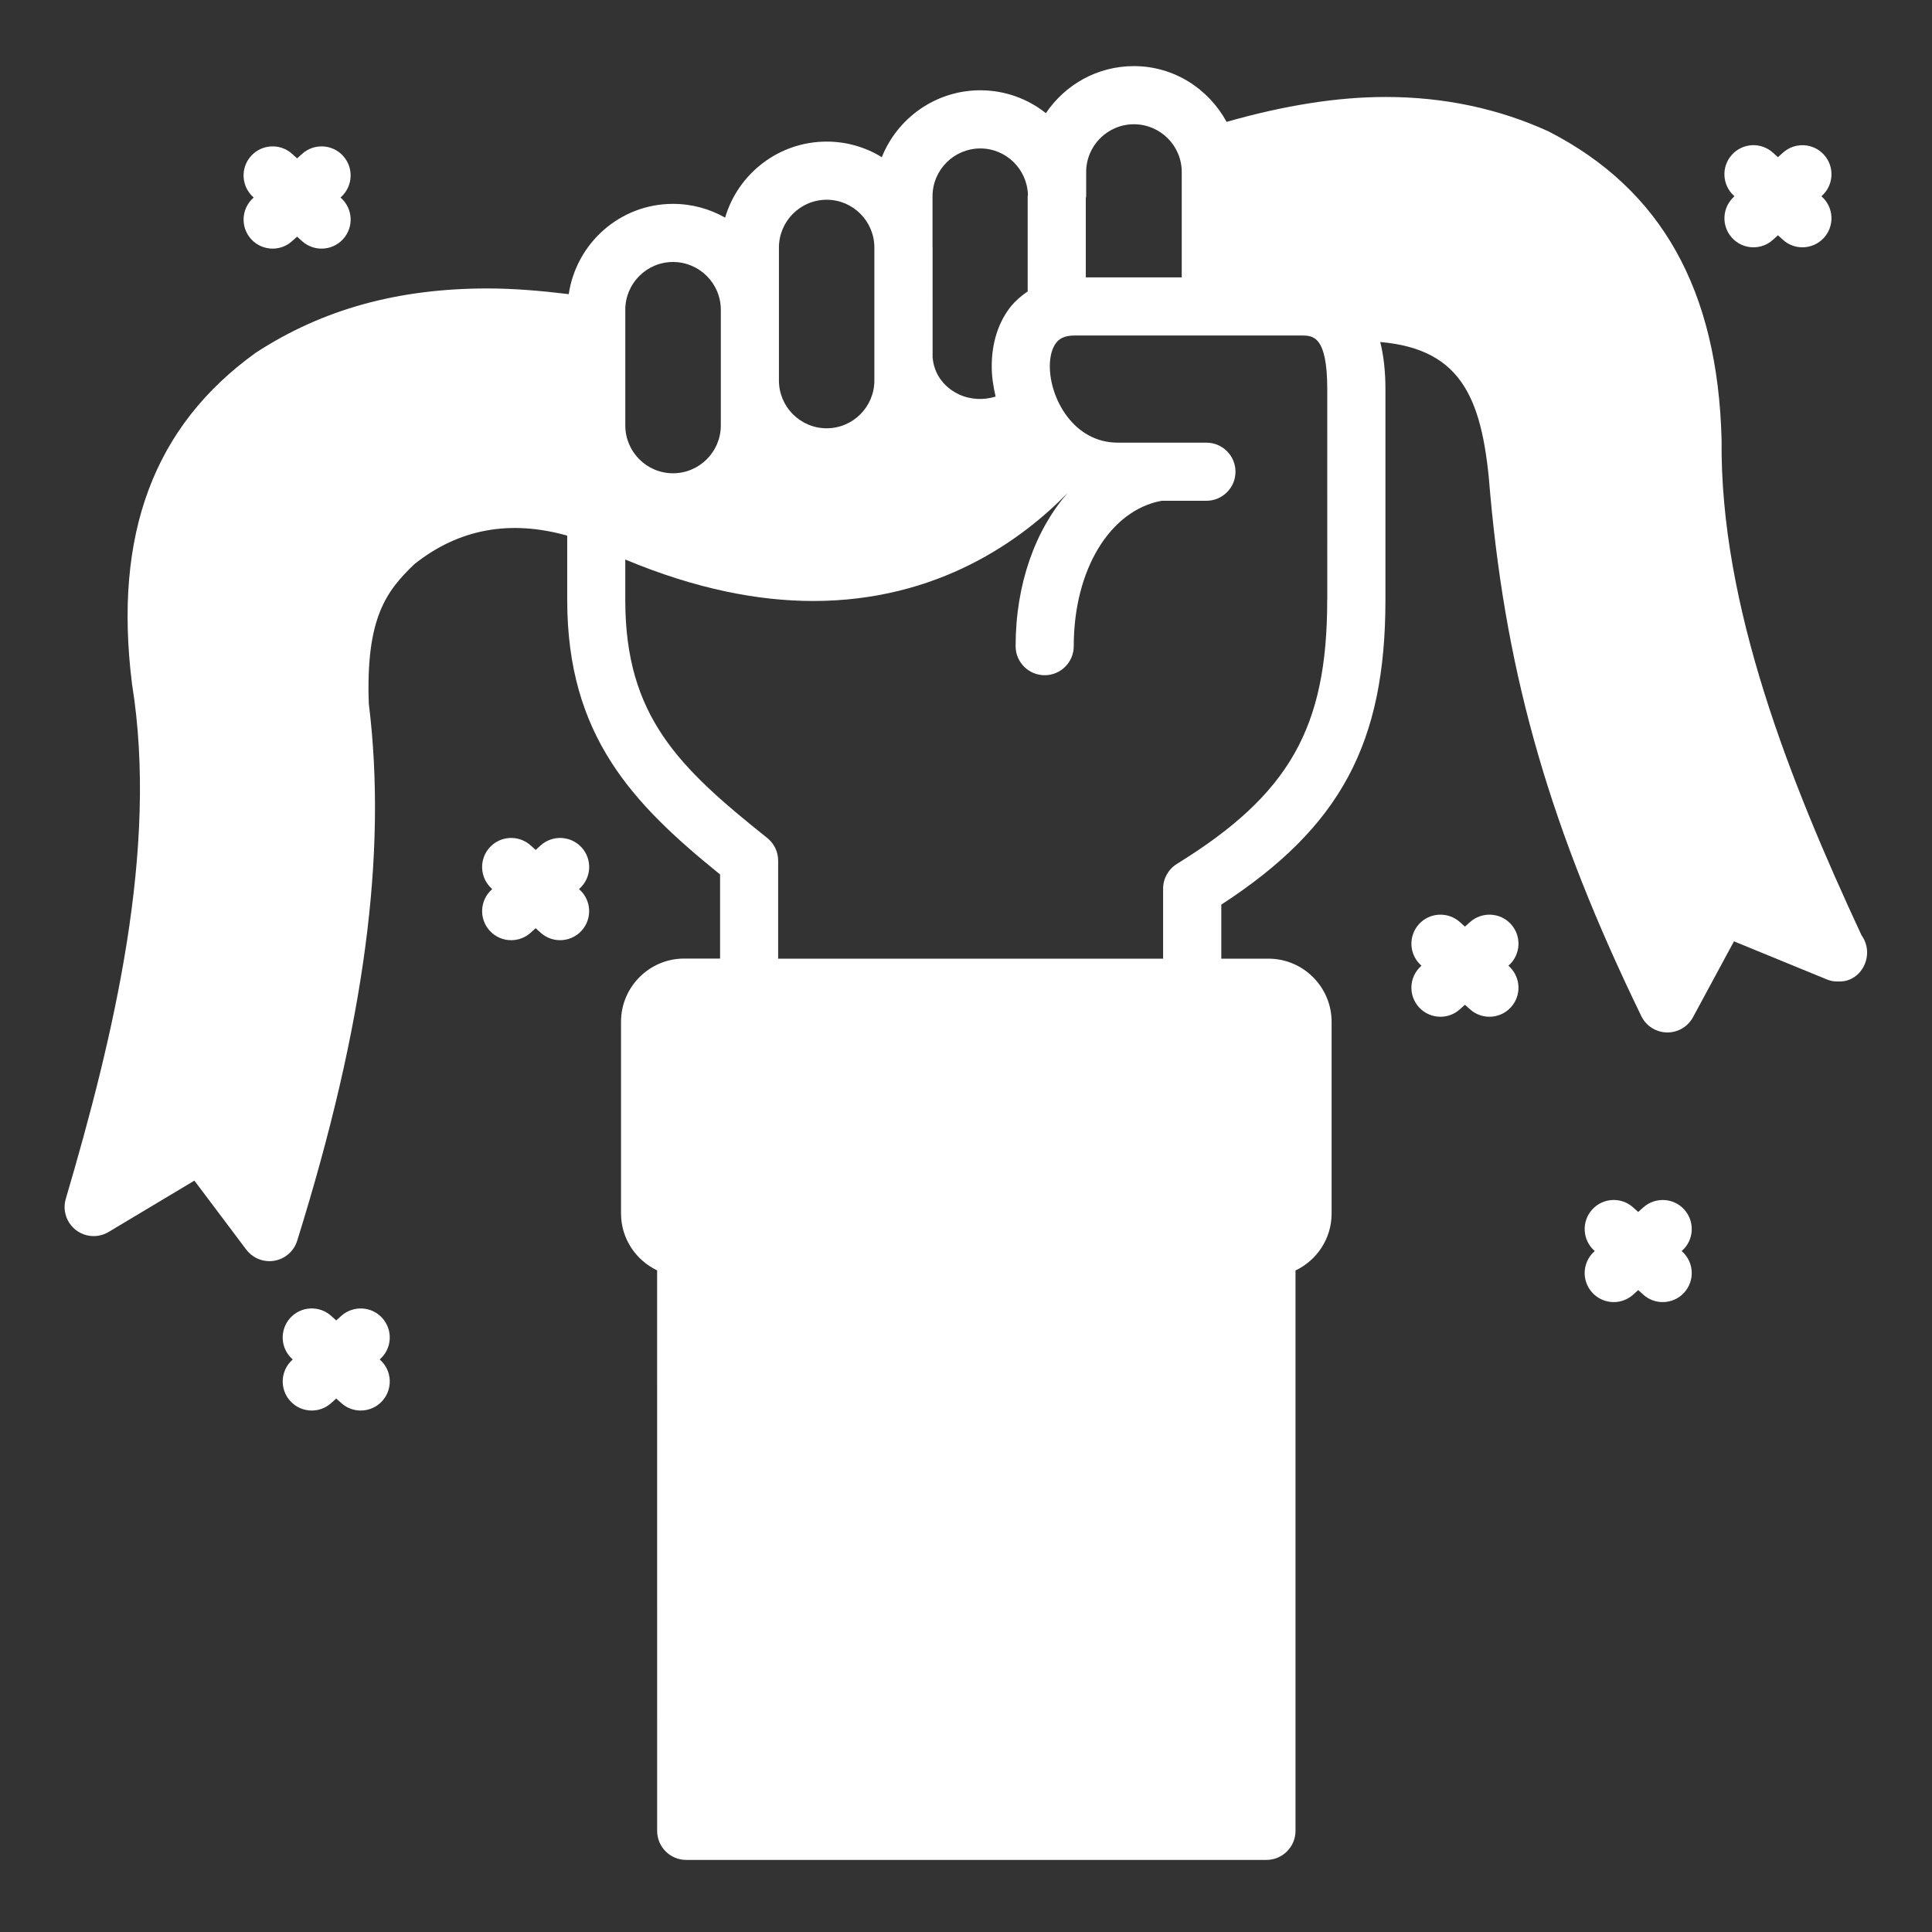 <svg width="134" height="134" viewBox="0 0 134 134" fill="none" xmlns="http://www.w3.org/2000/svg">
<rect x="0" y="0" width="134" height="134" fill="#333333" stroke="none"/>
<path d="M129.114 64.872C124.214 54.336 119.281 42.062 119.407 30.517C119.144 20.121 115.243 13.132 107.406 9.115C103.94 7.53 100.141 6.726 96.116 6.726C92.716 6.726 89.075 7.316 85.074 8.452C83.828 6.162 81.43 4.585 78.643 4.585C76.103 4.585 73.861 5.884 72.542 7.848C71.291 6.856 69.709 6.262 67.993 6.262C64.898 6.262 62.245 8.186 61.161 10.902C60.046 10.216 58.736 9.821 57.334 9.821C54.007 9.821 51.19 12.047 50.293 15.094C49.224 14.488 47.99 14.14 46.677 14.14C42.999 14.14 39.973 16.866 39.446 20.401C37.484 20.163 35.6 20.006 33.826 20.006C27.608 20.006 22.368 21.448 17.735 24.468C10.666 29.558 7.857 37.052 9.157 47.447C11.006 58.887 7.873 71.912 4.563 83.148C4.329 83.945 4.606 84.802 5.263 85.312C5.92 85.82 6.822 85.873 7.533 85.447L13.482 81.886L17.077 86.667C17.46 87.179 18.061 87.472 18.688 87.472C18.801 87.472 18.916 87.462 19.031 87.441C19.778 87.314 20.386 86.778 20.612 86.054C25.289 71.079 26.863 59.188 25.58 48.807C25.361 42.84 26.81 40.978 28.746 39.124C31.828 36.674 35.376 36.035 39.341 37.15V41.61C39.341 51.029 43.881 55.745 49.943 60.651V66.484H47.455C45.039 66.484 43.073 68.452 43.073 70.867V84.163C43.073 85.909 44.101 87.406 45.577 88.111L45.578 126.984C45.578 128.099 46.482 129 47.594 129H87.838C88.95 129 89.854 128.099 89.854 126.984V88.118C91.331 87.413 92.358 85.916 92.358 84.17V70.873C92.358 68.46 90.392 66.491 87.976 66.491H84.707V62.743C92.983 57.363 96.091 51.533 96.091 41.617V26.988C96.091 25.702 95.957 24.629 95.731 23.721C101.504 24.227 102.88 27.785 103.366 34.343C104.522 47.07 107.556 57.538 113.837 70.473C114.167 71.155 114.852 71.592 115.608 71.609H115.65C116.39 71.609 117.071 71.203 117.423 70.552L120.265 65.289L126.679 67.92C126.933 68.028 127.203 68.086 127.468 68.072C128.627 68.146 129.5 67.176 129.5 66.055C129.497 65.615 129.356 65.205 129.113 64.873L129.114 64.872ZM75.307 13.749C75.308 13.703 75.335 13.663 75.335 13.614V11.928C75.335 10.104 76.821 8.618 78.645 8.618C80.475 8.618 81.963 10.102 81.963 11.928V19.24H75.309V13.75L75.307 13.749ZM64.678 17.173V13.614C64.678 11.784 66.166 10.296 67.996 10.296C69.788 10.296 71.246 11.738 71.296 13.525C71.295 13.558 71.278 13.584 71.278 13.616V20.212C70.81 20.534 70.413 20.884 70.139 21.222C69.251 22.315 68.784 23.767 68.784 25.414C68.784 26.114 68.891 26.814 69.054 27.505C68.233 27.761 67.32 27.733 66.491 27.346C65.973 27.102 64.821 26.374 64.683 24.787L64.682 17.173L64.678 17.173ZM54.025 21.484V17.173C54.025 15.344 55.511 13.854 57.336 13.854C59.161 13.854 60.645 15.342 60.645 17.173V26.39C60.645 28.216 59.161 29.705 57.336 29.705C55.511 29.705 54.025 28.219 54.025 26.39V21.484ZM43.369 21.484C43.369 19.659 44.853 18.171 46.678 18.171C48.507 18.171 49.995 19.657 49.995 21.484V29.507C49.995 31.336 48.507 32.825 46.678 32.825C44.853 32.825 43.369 31.338 43.369 29.507V21.484ZM92.053 41.618C92.053 50.489 89.422 55.106 81.628 59.919C81.033 60.287 80.671 60.936 80.671 61.635V66.493H53.971V59.693C53.971 59.078 53.691 58.5 53.213 58.119C47.087 53.231 43.368 49.682 43.368 41.618V38.807C48.274 40.859 52.618 41.684 56.405 41.684C65.106 41.682 70.905 37.423 74.058 34.181C71.808 36.755 70.441 40.508 70.441 44.817C70.441 45.93 71.344 46.832 72.457 46.832C73.57 46.832 74.473 45.931 74.473 44.817C74.473 39.524 76.976 35.402 80.565 34.733H83.674C84.787 34.733 85.691 33.832 85.691 32.719C85.691 31.603 84.787 30.702 83.674 30.702H77.531C74.454 30.702 72.814 27.627 72.814 25.409C72.814 24.703 72.977 24.116 73.272 23.756C73.439 23.546 73.756 23.269 74.535 23.269H90.249C91.054 23.269 92.056 23.269 92.056 26.988L92.057 41.618L92.053 41.618Z" fill="white"/>
<path d="M17.413 16.579C17.81 17.021 18.361 17.244 18.911 17.244C19.391 17.244 19.875 17.073 20.258 16.726L20.604 16.413L20.951 16.726C21.339 17.073 21.822 17.244 22.303 17.244C22.854 17.244 23.402 17.02 23.801 16.579C24.547 15.753 24.481 14.478 23.653 13.732L23.617 13.7L23.653 13.667C24.48 12.921 24.546 11.644 23.801 10.818C23.056 9.992 21.781 9.927 20.954 10.671L20.607 10.984L20.26 10.671C19.433 9.926 18.159 9.991 17.413 10.818C16.666 11.645 16.735 12.921 17.56 13.667L17.596 13.7L17.56 13.732C16.736 14.477 16.667 15.752 17.413 16.579H17.413Z" fill="white"/>
<path d="M104.802 64.105C104.062 63.28 102.786 63.214 101.955 63.955L101.605 64.269L101.256 63.955C100.43 63.214 99.151 63.278 98.409 64.105C97.665 64.934 97.734 66.208 98.56 66.952L98.591 66.98L98.56 67.008C97.731 67.752 97.665 69.026 98.409 69.853C98.806 70.297 99.357 70.52 99.91 70.52C100.389 70.52 100.871 70.349 101.256 70.002L101.606 69.689L101.955 70.002C102.34 70.349 102.822 70.52 103.302 70.52C103.854 70.52 104.404 70.296 104.802 69.853C105.547 69.027 105.477 67.752 104.651 67.008L104.62 66.98L104.651 66.952C105.479 66.207 105.548 64.934 104.802 64.105H104.802Z" fill="white"/>
<path d="M40.345 58.784C39.599 57.958 38.325 57.893 37.498 58.636L37.151 58.949L36.805 58.636C35.976 57.892 34.702 57.957 33.958 58.784C33.211 59.61 33.278 60.887 34.105 61.633L34.14 61.665L34.105 61.698C33.279 62.444 33.212 63.718 33.958 64.545C34.355 64.987 34.906 65.21 35.456 65.21C35.935 65.21 36.42 65.039 36.805 64.692L37.152 64.379L37.498 64.692C37.883 65.038 38.365 65.21 38.845 65.21C39.396 65.21 39.946 64.986 40.343 64.545C41.089 63.719 41.022 62.444 40.195 61.698L40.161 61.665L40.195 61.633C41.025 60.887 41.092 59.61 40.346 58.784H40.345Z" fill="white"/>
<path d="M120.12 16.486C120.517 16.93 121.068 17.153 121.62 17.153C122.1 17.153 122.582 16.982 122.965 16.634L123.315 16.32L123.664 16.634C124.049 16.981 124.531 17.153 125.011 17.153C125.563 17.153 126.112 16.929 126.511 16.486C127.256 15.657 127.186 14.385 126.36 13.64L126.329 13.612L126.36 13.584C127.189 12.84 127.256 11.566 126.511 10.737C125.769 9.911 124.495 9.844 123.664 10.588L123.315 10.902L122.965 10.588C122.139 9.841 120.863 9.908 120.118 10.737C119.374 11.566 119.443 12.84 120.27 13.584L120.3 13.612L120.27 13.64C119.445 14.385 119.376 15.657 120.12 16.486H120.12Z" fill="white"/>
<path d="M26.516 91.418C25.774 90.593 24.5 90.525 23.669 91.268L23.32 91.582L22.97 91.268C22.144 90.524 20.867 90.589 20.123 91.418C19.379 92.247 19.448 93.521 20.274 94.263L20.305 94.291L20.275 94.317C19.449 95.062 19.38 96.336 20.124 97.165C20.521 97.608 21.072 97.832 21.625 97.832C22.105 97.832 22.586 97.661 22.971 97.313L23.321 96.999L23.67 97.313C24.055 97.66 24.537 97.832 25.017 97.832C25.569 97.832 26.119 97.608 26.517 97.165C27.262 96.335 27.192 95.062 26.366 94.317L26.335 94.29L26.366 94.262C27.192 93.521 27.261 92.247 26.516 91.418L26.516 91.418Z" fill="white"/>
<path d="M116.82 83.896C116.08 83.07 114.803 83.003 113.973 83.746L113.623 84.061L113.274 83.746C112.448 83.002 111.171 83.067 110.427 83.896C109.682 84.725 109.752 85.999 110.578 86.743L110.609 86.771L110.578 86.799C109.749 87.543 109.682 88.815 110.427 89.644C110.824 90.088 111.375 90.311 111.927 90.311C112.407 90.311 112.889 90.141 113.274 89.793L113.623 89.479L113.973 89.793C114.358 90.14 114.84 90.311 115.319 90.311C115.872 90.311 116.422 90.087 116.82 89.644C117.564 88.815 117.495 87.543 116.669 86.799L116.638 86.771L116.669 86.743C117.496 85.999 117.564 84.727 116.82 83.896H116.82Z" fill="white"/>
</svg>
